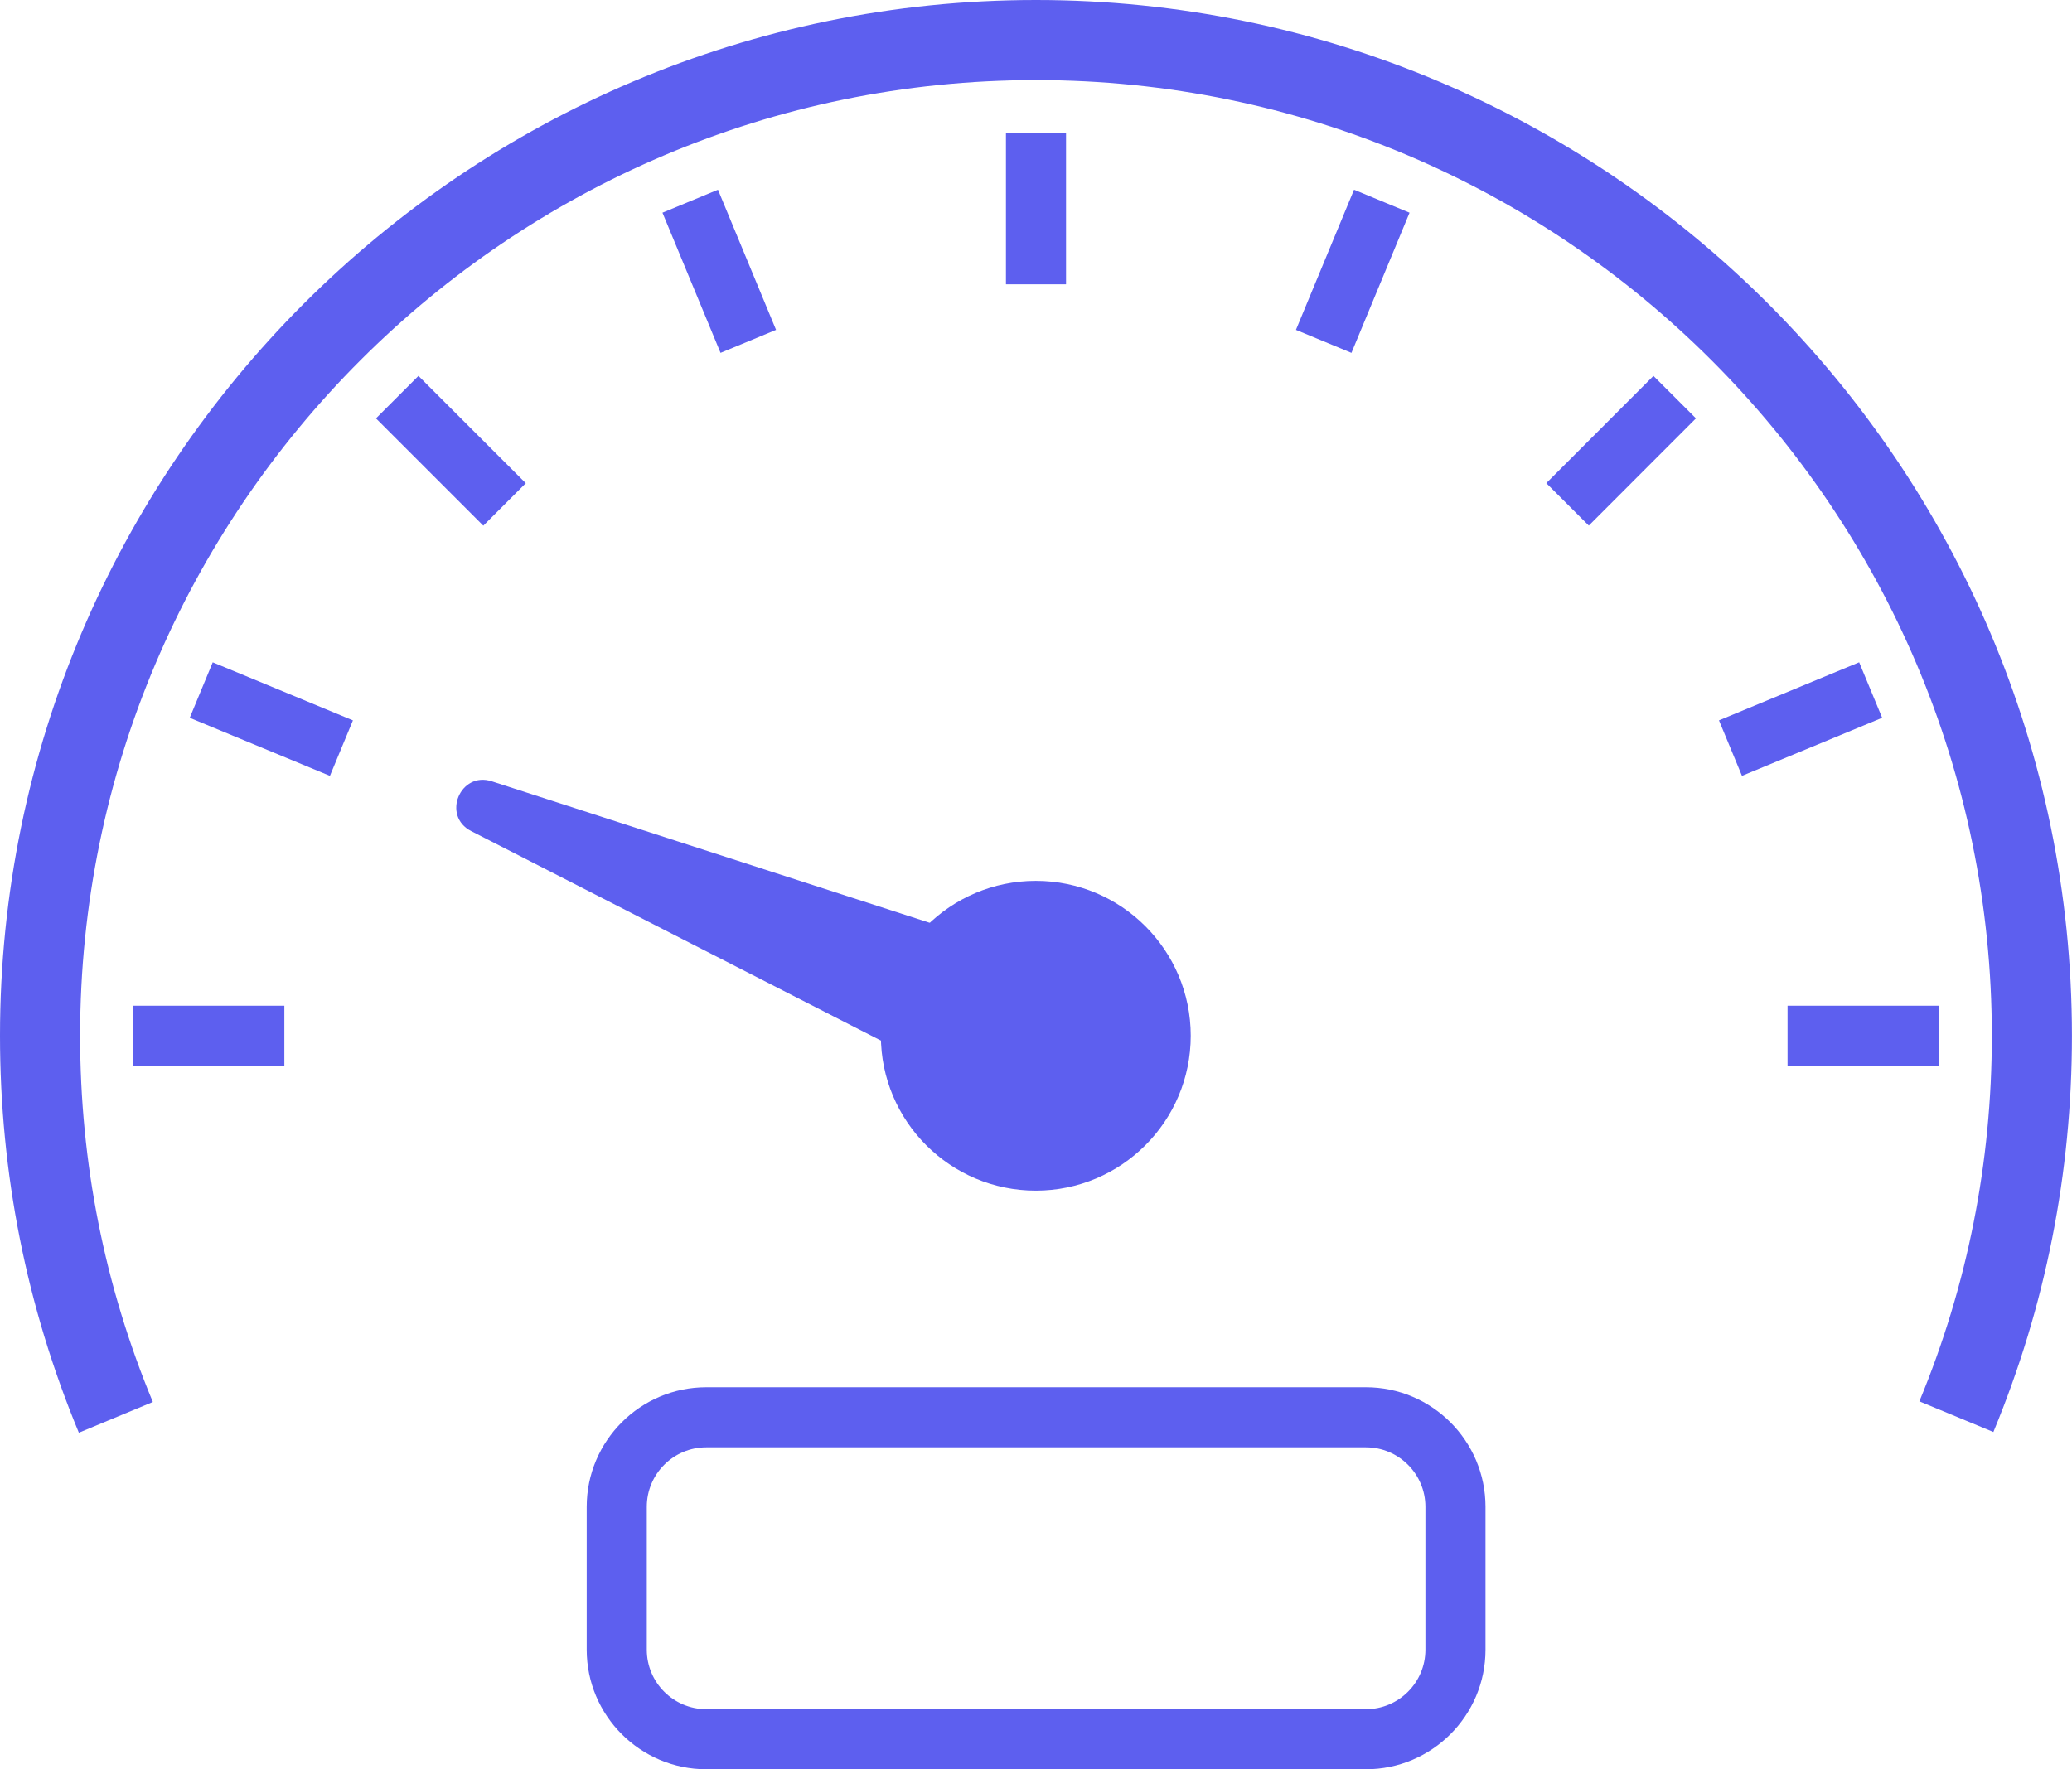 <?xml version="1.0" encoding="UTF-8" standalone="no"?><svg xmlns="http://www.w3.org/2000/svg" xmlns:xlink="http://www.w3.org/1999/xlink" fill="#5d5fef" height="500" preserveAspectRatio="xMidYMid meet" version="1" viewBox="0.0 0.0 585.4 500.0" width="585.4" zoomAndPan="magnify"><g id="change1_1"><path d="m22.28,404.892C7.496,369.298,0,331.548,0,292.692,0,131.301,131.301,0,292.693,0s292.693,131.301,292.693,292.692c0,38.786-7.468,76.47-22.197,112.001l-20.91-8.667c13.585-32.77,20.473-67.537,20.473-103.333,0-148.911-121.149-270.058-270.06-270.058S22.634,143.781,22.634,292.692c0,35.861,6.913,70.691,20.548,103.519l-20.902,8.681Z"/><path d="M284.213 37.48H301.188V80.344H284.213z"/><path d="M194.725 55.229H211.699V98.103H194.725z" transform="rotate(-22.503 203.21 76.666)"/><path d="M118.9 105.948H135.876V148.84H118.9z" transform="rotate(-45.001 127.39 127.394)"/><path d="M68.172 181.781H85.147V224.655H68.172z" transform="rotate(-67.495 76.661 203.219)"/><path d="M505.035 284.22H547.898V301.195H505.035z"/><path d="M37.475 284.22H80.338V301.195H37.475z"/><path d="M487.276 194.73H530.15V211.705H487.276z" transform="rotate(-22.505 508.703 203.216)"/><path d="M436.597 118.894H479.43V135.868H436.597z" transform="rotate(-45.026 458.018 127.38)"/><path d="M360.752 68.178H403.626V85.153H360.752z" transform="rotate(-67.492 382.19 76.666)"/><path d="m385.913,500h-186.368c-18.629,0-33.784-15.155-33.784-33.784v-40.386c0-18.629,15.155-33.784,33.784-33.784h186.368c18.629,0,33.784,15.155,33.784,33.784v40.386c0,18.629-15.155,33.784-33.784,33.784Zm-186.368-90.978c-9.268,0-16.808,7.54-16.808,16.808v40.386c0,9.268,7.54,16.808,16.808,16.808h186.368c9.268,0,16.808-7.54,16.808-16.808v-40.386c0-9.268-7.54-16.808-16.808-16.808h-186.368Z"/><circle cx="292.644" cy="292.705" r="43.773"/><path d="m284.524,312.309l-151.407-77.441c-8.369-4.281-3.117-16.961,5.828-14.07l161.82,52.302-8.12,19.604-8.12,19.604Z"/></g></svg>